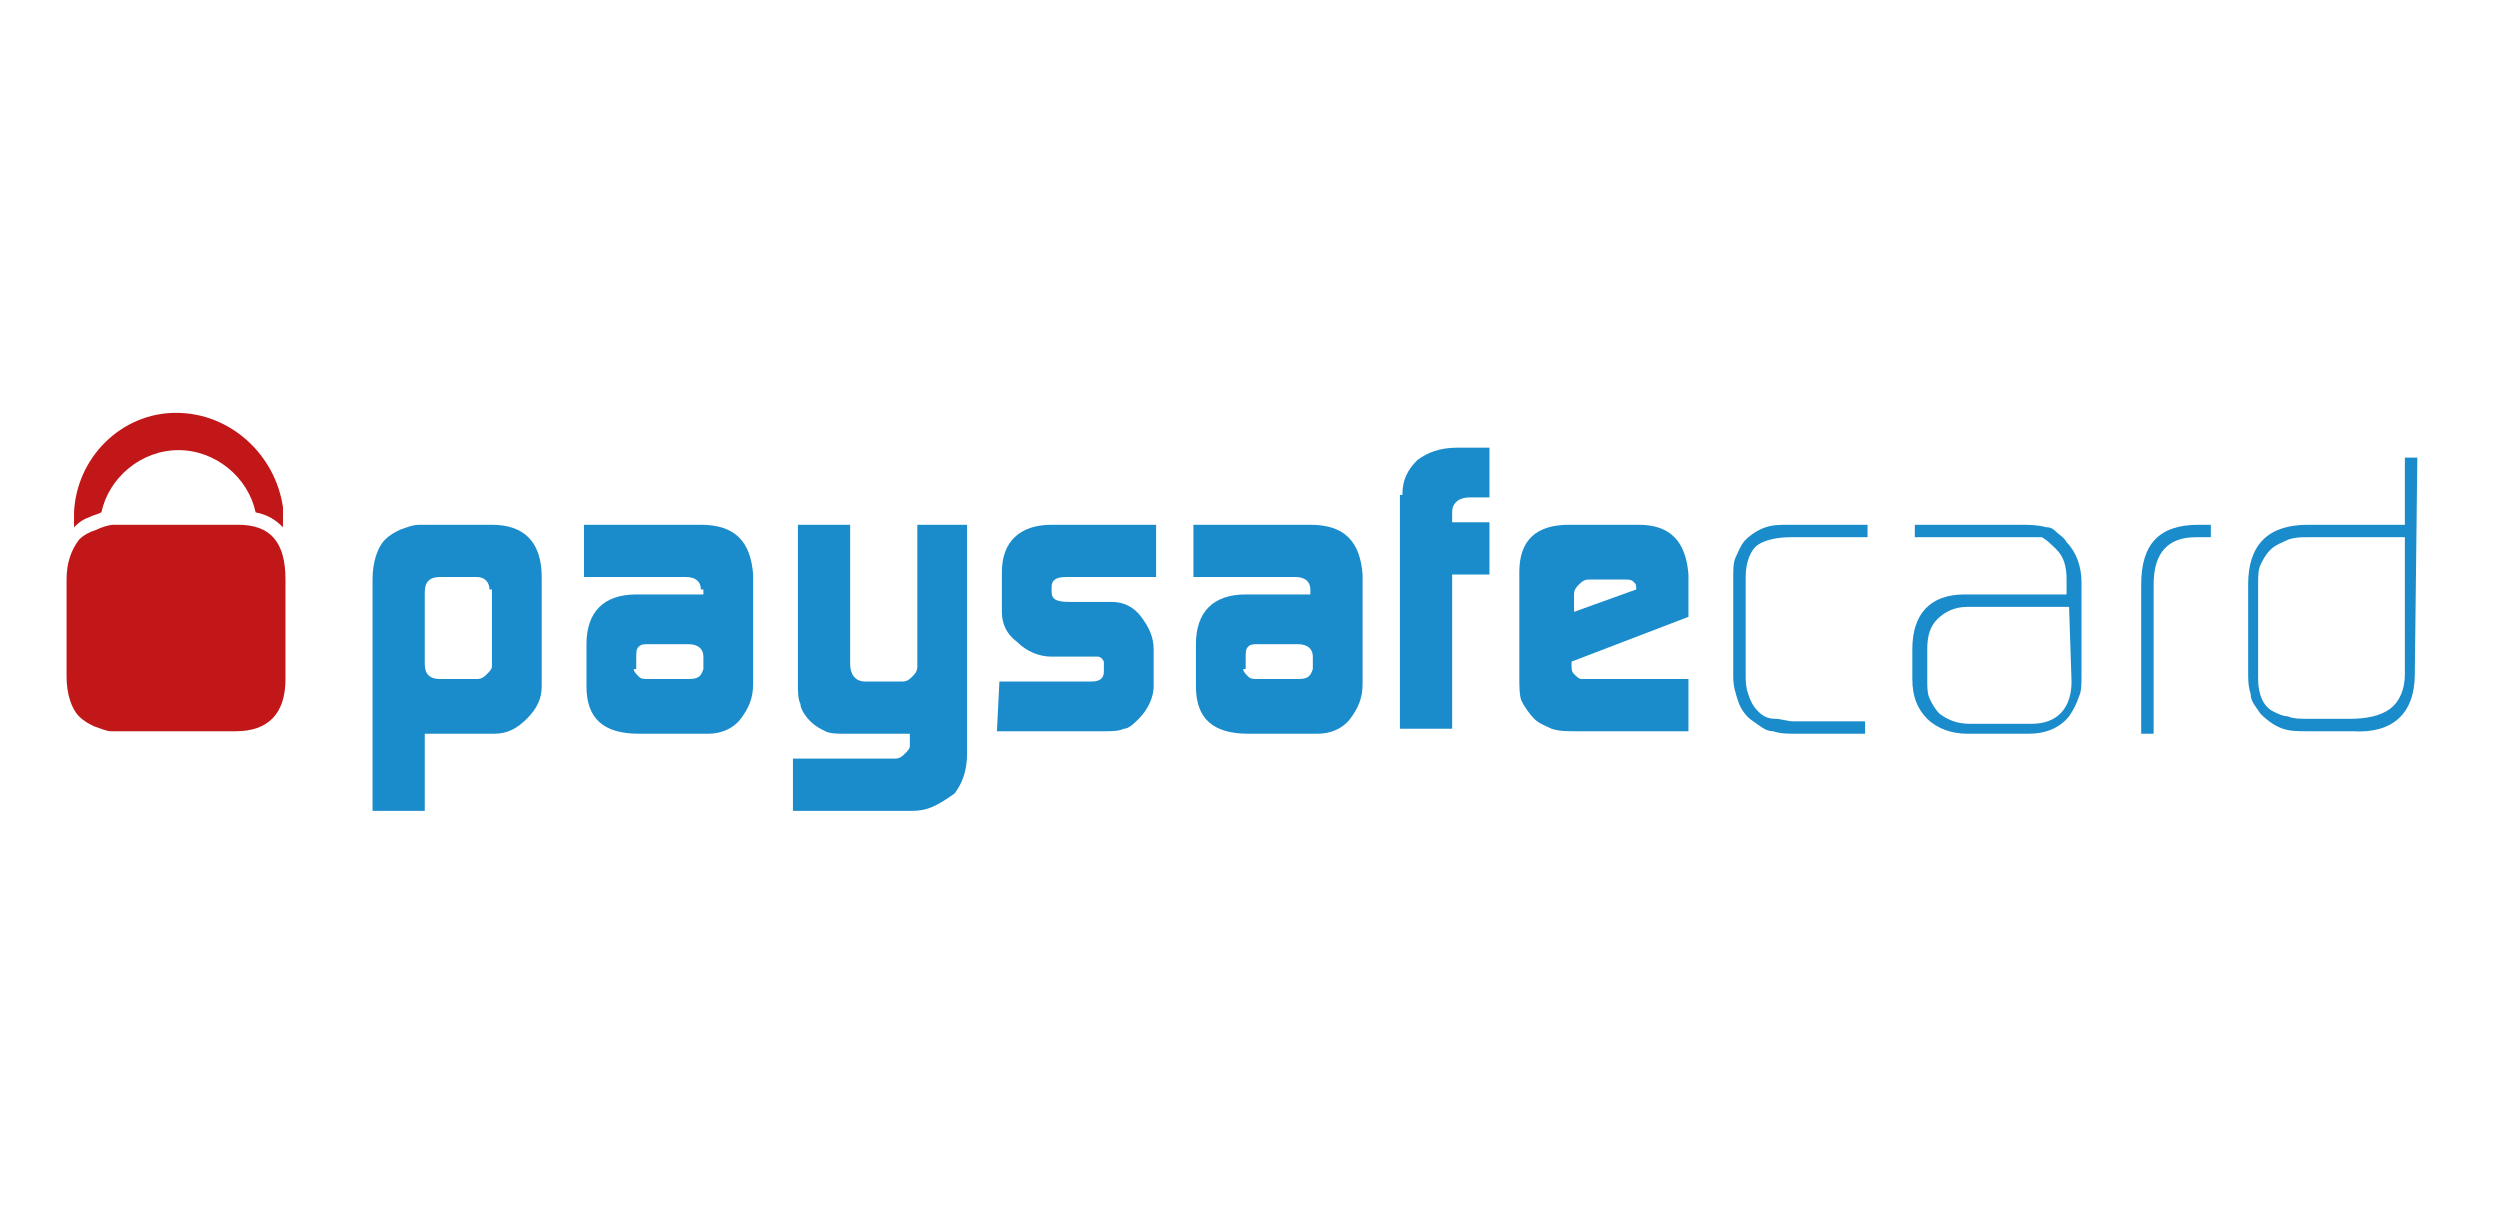 <svg width="134" height="65" viewBox="0 0 134 65" fill="none" xmlns="http://www.w3.org/2000/svg">
<g clip-path="url(#clip0_10_11773)">
<g clip-path="url(#clip1_10_11773)">
<path d="M19.968 31.062C19.968 30.128 20.235 29.328 20.635 28.928C20.902 28.662 21.168 28.529 21.435 28.395C21.835 28.262 22.102 28.128 22.502 28.128H26.368C28.102 28.128 29.035 29.062 29.035 30.928V36.795C29.035 37.462 28.768 37.995 28.235 38.529C27.702 39.062 27.168 39.328 26.502 39.328H22.768V43.462H19.968V31.062ZM26.235 31.595C26.235 31.195 25.968 30.928 25.568 30.928H23.568C23.035 30.928 22.768 31.195 22.768 31.729V35.595C22.768 36.129 23.035 36.395 23.568 36.395H25.568C25.835 36.395 25.968 36.262 26.102 36.128C26.235 35.995 26.368 35.862 26.368 35.728V31.595H26.235Z" fill="#1B8CCB"/>
<path d="M37.568 31.595C37.568 31.195 37.302 30.928 36.768 30.928H31.302V28.128H37.568C39.435 28.128 40.235 29.062 40.368 30.795V36.662C40.368 37.462 40.102 37.995 39.702 38.529C39.302 39.062 38.635 39.328 37.968 39.328H34.235C32.368 39.328 31.435 38.529 31.435 36.795V34.529C31.435 32.795 32.368 31.862 34.102 31.862H37.702V31.595H37.568ZM33.968 35.862C33.968 35.995 34.102 36.129 34.235 36.262C34.368 36.395 34.502 36.395 34.768 36.395H36.902C37.435 36.395 37.568 36.262 37.702 35.862V35.195C37.702 34.795 37.435 34.529 36.902 34.529H34.768C34.502 34.529 34.368 34.528 34.235 34.662C34.102 34.795 34.102 34.928 34.102 35.328V35.862H33.968Z" fill="#1B8CCB"/>
<path d="M47.968 40.662C48.235 40.662 48.368 40.529 48.502 40.395C48.635 40.262 48.768 40.129 48.768 39.995V39.728V39.328H45.301C44.901 39.328 44.502 39.328 44.235 39.195C43.968 39.062 43.702 38.928 43.435 38.662C43.168 38.395 42.901 37.995 42.901 37.728C42.768 37.462 42.768 37.062 42.768 36.662V28.128H45.568V35.595C45.568 36.129 45.835 36.529 46.368 36.529H48.368C48.635 36.529 48.768 36.395 48.901 36.262C49.035 36.129 49.168 35.995 49.168 35.728V35.462V28.128H51.835V40.395C51.835 41.328 51.568 41.995 51.168 42.529C50.235 43.195 49.702 43.462 48.901 43.462H42.502V40.662H47.968Z" fill="#1B8CCB"/>
<path d="M53.568 36.529H58.501C58.901 36.529 59.168 36.395 59.168 35.995V35.728C59.168 35.595 59.168 35.595 59.168 35.462C59.035 35.195 58.901 35.195 58.768 35.195H58.501H56.368C55.701 35.195 55.035 34.928 54.501 34.395C53.968 33.995 53.701 33.462 53.701 32.795V30.662C53.701 29.062 54.635 28.128 56.368 28.128H61.968V30.928H57.168C56.635 30.928 56.368 31.062 56.368 31.462V31.729C56.368 32.129 56.635 32.262 57.301 32.262H59.568C60.235 32.262 60.768 32.529 61.168 33.062C61.568 33.595 61.835 34.129 61.835 34.795V36.795C61.835 37.328 61.568 37.995 61.035 38.529C60.768 38.795 60.501 39.062 60.235 39.062C59.968 39.195 59.568 39.195 59.168 39.195H53.435L53.568 36.529Z" fill="#1B8CCB"/>
<path d="M70.235 31.595C70.235 31.195 69.968 30.928 69.435 30.928H63.968V28.128H70.235C72.102 28.128 72.902 29.062 73.035 30.795V36.662C73.035 37.462 72.768 37.995 72.368 38.529C71.968 39.062 71.302 39.328 70.635 39.328H66.902C65.035 39.328 64.102 38.529 64.102 36.795V34.529C64.102 32.795 65.035 31.862 66.768 31.862H70.235V31.595ZM66.635 35.862C66.635 35.995 66.768 36.129 66.902 36.262C67.035 36.395 67.168 36.395 67.435 36.395H69.568C70.102 36.395 70.235 36.262 70.368 35.862V35.195C70.368 34.795 70.102 34.529 69.568 34.529H67.435C67.168 34.529 67.035 34.528 66.902 34.662C66.768 34.795 66.768 34.928 66.768 35.328V35.862H66.635Z" fill="#1B8CCB"/>
<path d="M75.168 26.528C75.168 25.728 75.435 25.195 75.968 24.661C76.502 24.261 77.168 23.995 78.102 23.995H79.835V26.661H78.769C78.235 26.661 77.835 26.928 77.835 27.461V27.995H79.835V30.795H77.835V39.061H75.035V26.528H75.168Z" fill="#1B8CCB"/>
<path d="M84.235 35.462V35.595C84.235 35.862 84.235 35.995 84.368 36.129C84.501 36.262 84.635 36.395 84.768 36.395H85.168H90.501V39.195H84.501C83.968 39.195 83.568 39.195 83.168 39.062C82.901 38.928 82.501 38.795 82.235 38.529C81.968 38.262 81.701 37.862 81.568 37.595C81.435 37.328 81.435 36.795 81.435 36.262V30.662C81.435 28.928 82.368 28.128 84.101 28.128H87.835C89.568 28.128 90.368 29.062 90.501 30.795V33.062L84.235 35.462ZM87.701 31.595C87.701 31.328 87.701 31.328 87.568 31.195C87.435 31.062 87.301 31.062 87.035 31.062H85.168C84.901 31.062 84.768 31.195 84.635 31.328C84.501 31.462 84.368 31.595 84.368 31.862V32.795L87.701 31.595Z" fill="#1B8CCB"/>
<path d="M96.235 39.328C95.835 39.328 95.435 39.328 95.035 39.195C94.635 39.195 94.368 38.928 93.968 38.662C93.568 38.395 93.301 37.995 93.168 37.595C93.035 37.195 92.901 36.795 92.901 36.262V30.928C92.901 30.528 92.901 30.128 93.035 29.862C93.168 29.595 93.301 29.195 93.568 28.928C93.835 28.662 94.235 28.395 94.635 28.262C95.035 28.128 95.435 28.128 95.835 28.128H100.101V28.795H95.968C95.301 28.795 94.635 28.928 94.235 29.195C93.835 29.462 93.568 30.128 93.568 30.928V36.128C93.568 36.529 93.568 36.795 93.701 37.195C93.835 37.595 93.968 37.862 94.235 38.129C94.501 38.395 94.768 38.529 95.168 38.529C95.435 38.529 95.835 38.662 96.101 38.662H99.968V39.328H96.235Z" fill="#1B8CCB"/>
<path d="M111.568 36.262C111.568 36.662 111.568 37.062 111.435 37.328C111.301 37.728 111.168 37.995 110.902 38.395C110.368 39.062 109.568 39.328 108.768 39.328H105.435C104.635 39.328 103.835 39.062 103.301 38.529C102.768 37.995 102.501 37.328 102.501 36.395V34.795C102.501 32.928 103.435 31.862 105.302 31.862H110.768V31.062C110.768 30.395 110.635 29.862 110.235 29.462C109.968 29.195 109.701 28.928 109.435 28.795C109.302 28.795 109.035 28.795 108.635 28.795H102.635V28.128H108.235C108.768 28.128 109.168 28.128 109.701 28.262C109.968 28.262 110.102 28.395 110.235 28.529C110.368 28.662 110.635 28.795 110.768 29.062C111.301 29.595 111.568 30.395 111.568 31.195V36.262ZM110.902 32.529H105.435C104.768 32.529 104.235 32.795 103.835 33.195C103.435 33.595 103.301 34.129 103.301 34.795V36.529C103.301 36.795 103.301 37.195 103.435 37.462C103.568 37.728 103.702 37.995 103.968 38.262C104.502 38.662 105.035 38.795 105.568 38.795H108.901C110.235 38.795 111.035 37.995 111.035 36.529L110.902 32.529Z" fill="#1B8CCB"/>
<path d="M117.701 28.795C116.235 28.795 115.435 29.595 115.435 31.328V39.328H114.768V31.328C114.768 29.195 115.701 28.128 117.835 28.128H118.501V28.795H117.701Z" fill="#1B8CCB"/>
<path d="M129.434 36.128C129.434 38.262 128.235 39.328 126.101 39.195H123.701C123.168 39.195 122.768 39.195 122.368 39.062C121.968 38.928 121.568 38.662 121.168 38.262C120.901 37.862 120.635 37.595 120.635 37.195C120.501 36.795 120.501 36.395 120.501 35.995V31.328C120.501 29.195 121.568 28.128 123.701 28.128H128.901V24.528H129.569L129.434 36.128ZM128.901 28.795H123.701C123.301 28.795 123.035 28.795 122.635 28.928C122.368 29.062 121.968 29.195 121.701 29.462C121.435 29.728 121.301 29.995 121.168 30.262C121.035 30.528 121.035 30.928 121.035 31.328V36.395C121.035 37.195 121.301 37.862 121.835 38.128C122.101 38.262 122.368 38.395 122.635 38.395C122.901 38.528 123.301 38.528 123.701 38.528H125.968C126.768 38.528 127.568 38.395 128.102 37.995C128.635 37.595 128.901 36.928 128.901 36.128V28.795Z" fill="#1B8CCB"/>
<path d="M4.768 27.728C5.035 27.595 5.168 27.595 5.435 27.462C5.835 25.595 7.568 24.128 9.568 24.128C11.568 24.128 13.302 25.595 13.702 27.462C14.368 27.595 14.768 27.862 15.168 28.262C15.168 27.862 15.168 27.595 15.168 27.195C14.768 24.395 12.368 22.128 9.435 22.128C6.502 22.128 4.102 24.528 3.968 27.462C3.968 27.728 3.968 27.995 3.968 28.262C4.102 28.128 4.368 27.862 4.768 27.728Z" fill="#C11718"/>
<path d="M12.768 28.128H6.102C5.835 28.128 5.435 28.262 5.168 28.395C4.768 28.529 4.502 28.662 4.235 28.928C3.835 29.462 3.568 30.128 3.568 31.062V36.262C3.568 37.195 3.835 37.995 4.235 38.395C4.502 38.662 4.768 38.795 5.035 38.928C5.435 39.062 5.702 39.195 5.968 39.195H12.635C14.368 39.195 15.302 38.262 15.302 36.395V31.062C15.302 29.062 14.502 28.128 12.768 28.128Z" fill="#C11718"/>
</g>
</g>
<defs>
<clipPath id="clip0_10_11773">
<rect width="133.02" height="64" fill="white" transform="translate(0.98 0.795)"/>
</clipPath>
<clipPath id="clip1_10_11773">
<rect width="133.02" height="64" fill="white" transform="translate(0.98 0.795)"/>
</clipPath>
</defs>
</svg>
